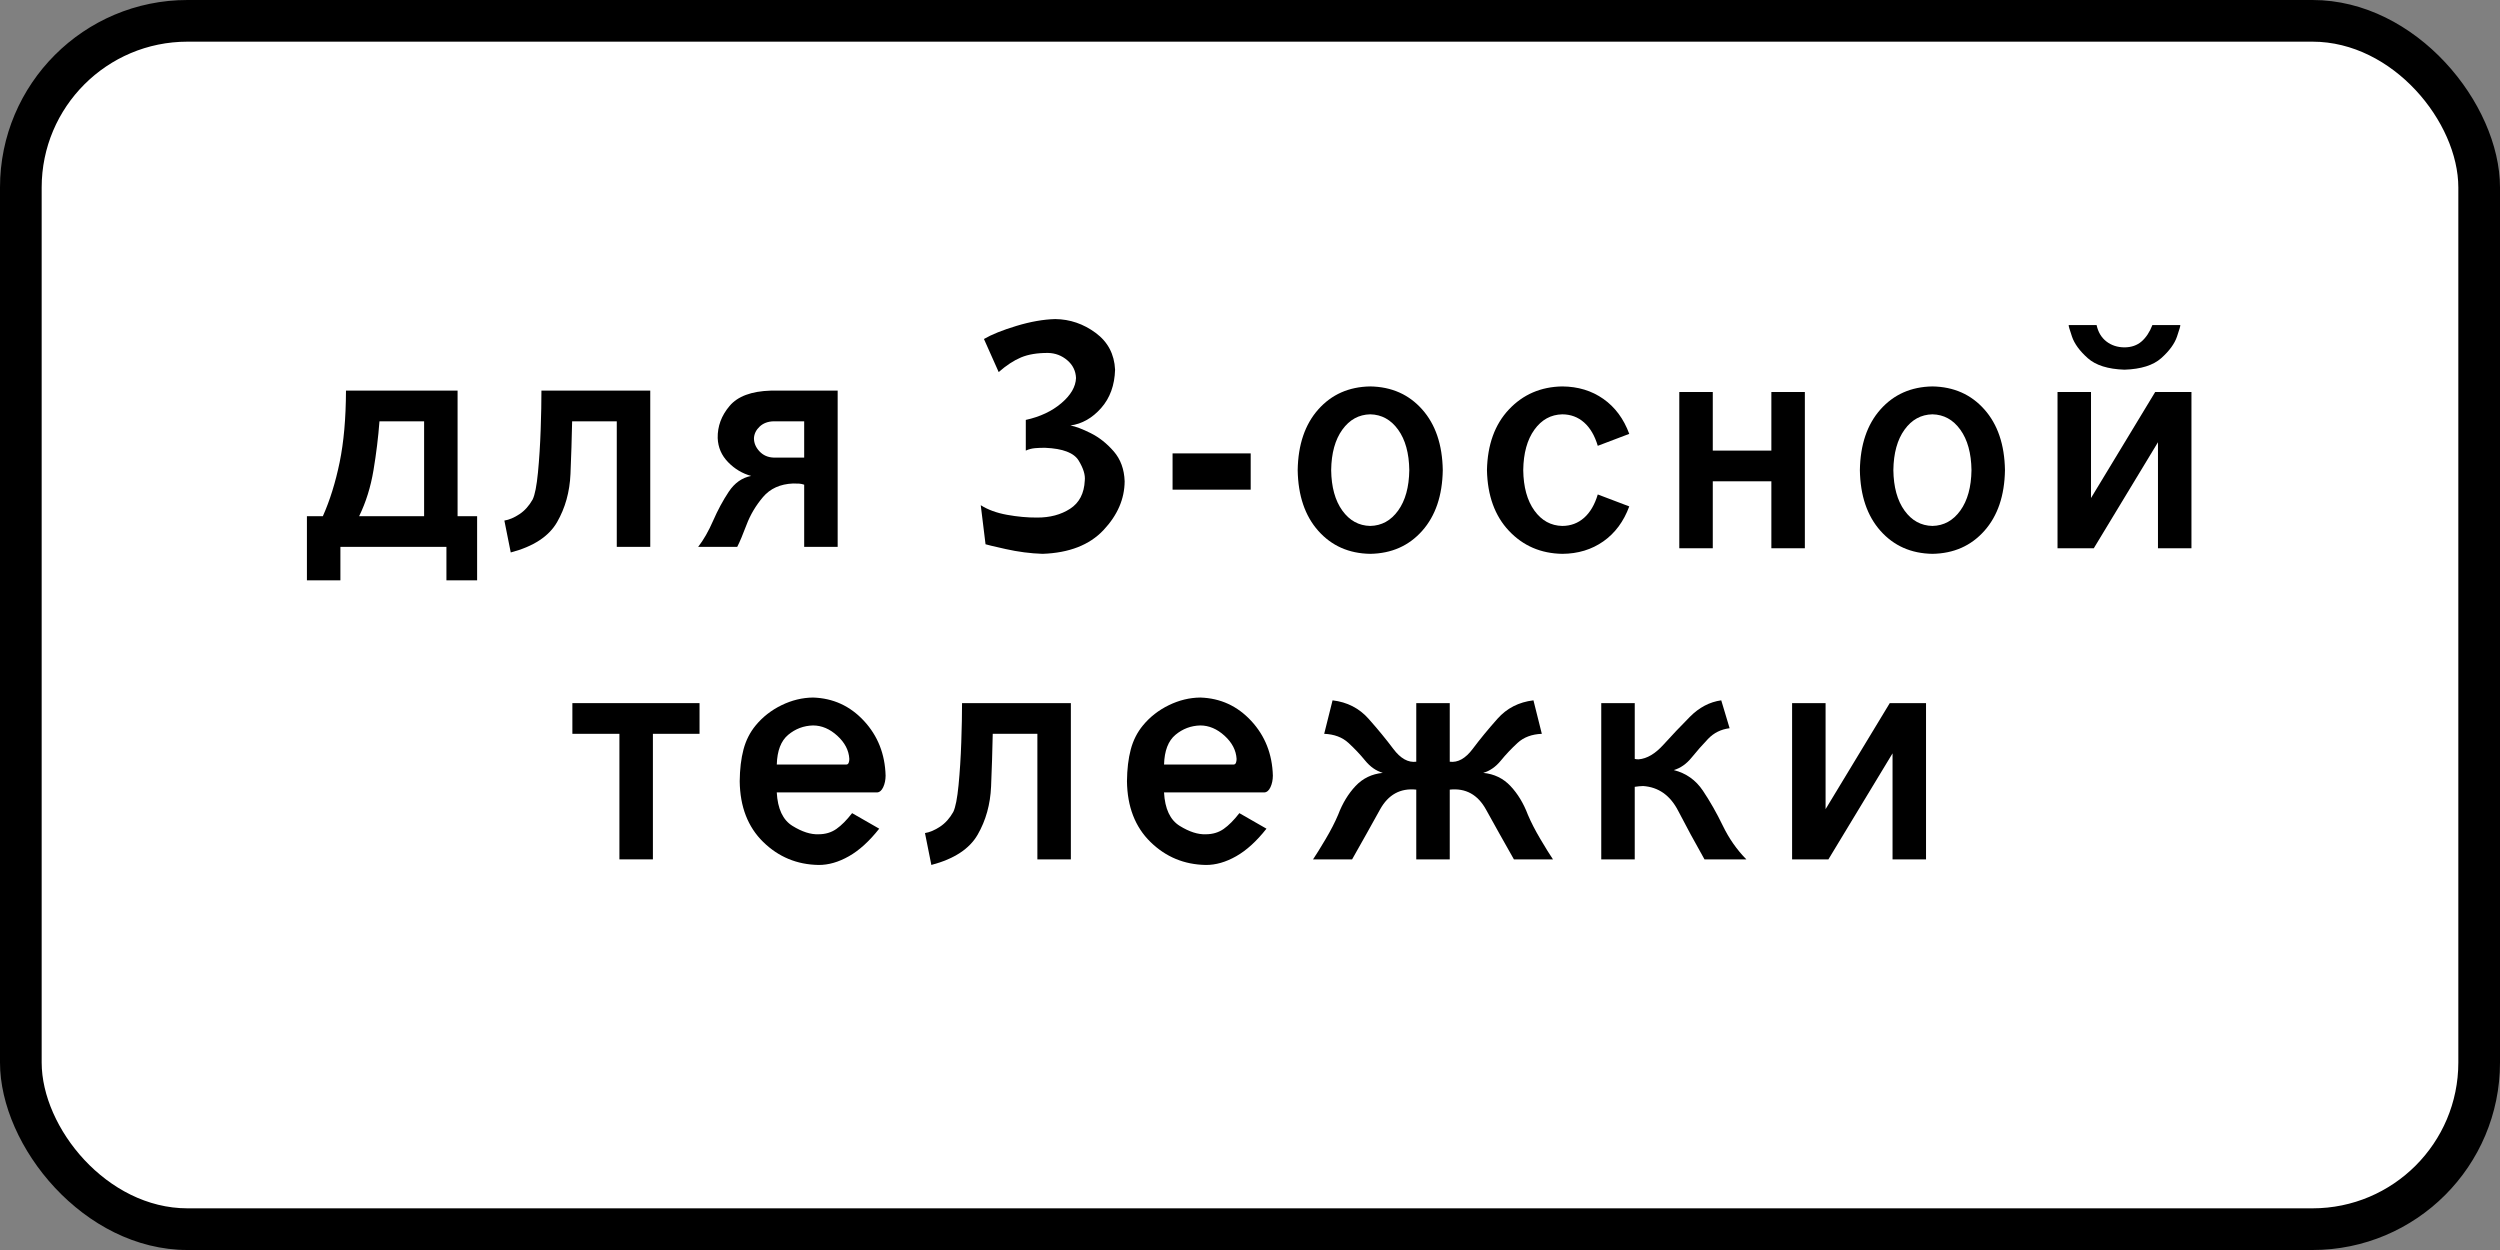 <?xml version="1.0" encoding="UTF-8" standalone="no"?><!--Created with Inkscape (http://www.inkscape.org/)--><svg xmlns:dc="http://purl.org/dc/elements/1.1/" xmlns:cc="http://creativecommons.org/ns#" xmlns:rdf="http://www.w3.org/1999/02/22-rdf-syntax-ns#" xmlns:svg="http://www.w3.org/2000/svg" xmlns="http://www.w3.org/2000/svg" xmlns:sodipodi="http://sodipodi.sourceforge.net/DTD/sodipodi-0.dtd" xmlns:inkscape="http://www.inkscape.org/namespaces/inkscape" width="600" height="300" id="svg2" version="1.1" inkscape:version="0.48.4 r9939" sodipodi:docname="8.20.1.svg"><rect width="100%" height="100%" fill="#808080" stroke="none"/><title id="title3006">8.20.2 Тип тележки транспортного средства</title><defs id="defs4"/><sodipodi:namedview id="base" pagecolor="#ffffff" bordercolor="#666666" borderopacity="1.0" inkscape:pageopacity="0.0" inkscape:pageshadow="2" inkscape:zoom="1" inkscape:cx="171.65137" inkscape:cy="174.18837" inkscape:document-units="px" inkscape:current-layer="layer1" showgrid="false" inkscape:window-width="1920" inkscape:window-height="1024" inkscape:window-x="-4" inkscape:window-y="-4" inkscape:window-maximized="1" inkscape:snap-bbox="true" inkscape:bbox-paths="true" inkscape:bbox-nodes="true" inkscape:snap-bbox-edge-midpoints="true" inkscape:snap-bbox-midpoints="true" inkscape:object-paths="true" inkscape:snap-intersection-paths="true" inkscape:object-nodes="true" inkscape:snap-smooth-nodes="true" inkscape:snap-midpoints="true" inkscape:snap-object-midpoints="true" showguides="true" inkscape:guide-bbox="true"/><g inkscape:label="Layer 1" inkscape:groupmode="layer" id="layer1" transform="translate(0,-752.362)"><rect y="752.362" x="0" height="300" width="600" id="rect5622" style="opacity:1;color:#000000;fill:#000000;fill-opacity:1;fill-rule:nonzero;stroke:none;stroke-width:3.543;marker:none;visibility:visible;display:inline;overflow:visible;enable-background:accumulate" rx="45" ry="45"/><rect y="762.362" x="10" height="280" width="580" id="rect9537" style="color:#000000;fill:#ffffff;fill-opacity:1;fill-rule:nonzero;stroke:none;stroke-width:3.543;marker:none;visibility:visible;display:inline;overflow:visible;enable-background:accumulate;opacity:1" rx="35" ry="35"/><g style="font-size:95.664px;font-style:normal;font-variant:normal;font-weight:normal;font-stretch:normal;line-height:125%;letter-spacing:-1.219px;word-spacing:0px;opacity:1;fill:#000000;fill-opacity:1;stroke:none;font-family:Arial;-inkscape-font-specification:Arial" id="text11481"><path d="m 83.036,846.112 c -0.022,6.631 -0.528,12.359 -1.519,17.184 -0.991,4.825 -2.334,9.142 -4.03,12.95 l -3.827,0 0,15.402 8.036,0 0,-8.036 25.446,0 0,8.036 7.366,0 0,-15.402 -4.688,0 0,-30.134 z m 8.036,7.366 10.714,0 0,22.768 -15.593,0 c 1.626,-3.328 2.774,-7.003 3.444,-11.025 0.67,-4.022 1.148,-7.936 1.435,-11.743 z" style="fill:#000000;font-family:Russian Road Sign;-inkscape-font-specification:Russian Road Sign" id="path11603"/><path d="m 129.945,846.112 c 0.004,2.586 -0.057,5.715 -0.184,9.386 -0.127,3.671 -0.344,7.097 -0.652,10.278 -0.308,3.182 -0.73,5.332 -1.268,6.452 -0.857,1.527 -1.917,2.706 -3.181,3.54 -1.264,0.833 -2.467,1.343 -3.611,1.531 l 1.531,7.653 c 5.44,-1.43 9.143,-3.853 11.111,-7.267 1.968,-3.414 3.042,-7.275 3.224,-11.582 0.182,-4.307 0.314,-8.515 0.397,-12.624 l 10.714,0 0,30.134 8.036,0 0,-37.5 z" style="fill:#000000;font-family:Russian Road Sign;-inkscape-font-specification:Russian Road Sign" id="path11605"/><path d="m 201.039,883.612 0,-37.5 -16.071,0 c -4.632,0.14 -7.924,1.367 -9.877,3.683 -1.953,2.316 -2.902,4.883 -2.846,7.701 0.084,2.238 0.921,4.171 2.511,5.8 1.59,1.628 3.432,2.724 5.525,3.288 -2.191,0.425 -3.985,1.691 -5.382,3.798 -1.397,2.108 -2.646,4.422 -3.745,6.944 -1.1,2.522 -2.298,4.617 -3.596,6.285 l 9.375,0 c 0.594,-1.151 1.34,-2.92 2.239,-5.304 0.899,-2.384 2.212,-4.599 3.94,-6.643 1.728,-2.044 4.132,-3.132 7.214,-3.263 0.644,-0.006 1.15,0.006 1.519,0.036 0.369,0.03 0.755,0.114 1.16,0.251 l 0,14.923 z m -8.036,-21.429 -7.366,0 c -1.373,-0.058 -2.501,-0.564 -3.384,-1.519 -0.883,-0.955 -1.317,-2.011 -1.303,-3.169 0.07,-1.046 0.528,-1.967 1.375,-2.762 0.847,-0.795 1.951,-1.214 3.312,-1.256 l 7.366,0 z" style="fill:#000000;font-family:Russian Road Sign;-inkscape-font-specification:Russian Road Sign" id="path11607"/></g><g style="font-size:95.664px;font-style:normal;font-variant:normal;font-weight:normal;font-stretch:normal;line-height:125%;letter-spacing:-2.109px;word-spacing:0px;opacity:1;fill:#000000;fill-opacity:1;stroke:none;font-family:Arial;-inkscape-font-specification:Arial" id="text11485"><path d="m 236.145,833.72 3.54,7.94 c 1.834,-1.614 3.619,-2.786 5.357,-3.516 1.738,-0.729 3.906,-1.088 6.505,-1.076 1.744,0.042 3.278,0.628 4.604,1.758 1.325,1.13 2.023,2.553 2.093,4.269 -0.084,2.093 -1.256,4.102 -3.516,6.027 -2.26,1.925 -5.106,3.265 -8.538,4.018 l 0,7.366 c 0.68,-0.321 1.425,-0.516 2.236,-0.586 0.811,-0.07 1.628,-0.098 2.451,-0.084 4.203,0.183 6.87,1.204 8,3.061 1.13,1.857 1.62,3.452 1.471,4.783 -0.144,3.091 -1.315,5.351 -3.516,6.78 -2.2,1.429 -4.855,2.134 -7.964,2.117 -2.284,0.014 -4.676,-0.205 -7.175,-0.658 -2.499,-0.452 -4.604,-1.222 -6.314,-2.308 l 1.148,9.375 c 0.235,0.096 1.845,0.478 4.831,1.148 2.985,0.67 5.935,1.052 8.849,1.148 6.387,-0.223 11.262,-2.121 14.625,-5.692 3.362,-3.571 5.056,-7.478 5.082,-11.719 -0.099,-2.893 -0.975,-5.291 -2.629,-7.192 -1.654,-1.901 -3.494,-3.356 -5.52,-4.365 -2.026,-1.009 -3.646,-1.62 -4.861,-1.835 2.79,-0.391 5.245,-1.786 7.366,-4.185 2.12,-2.4 3.237,-5.469 3.348,-9.208 -0.179,-3.729 -1.734,-6.674 -4.664,-8.837 -2.93,-2.162 -6.158,-3.266 -9.686,-3.312 -2.848,0.074 -5.953,0.62 -9.315,1.638 -3.362,1.018 -5.965,2.067 -7.809,3.145 z" style="fill:#000000;font-family:Russian Road Sign;-inkscape-font-specification:Russian Road Sign" id="path11610"/><path d="m 281.416,869.881 18.75,0 0,-8.705 -18.75,0 z" style="fill:#000000;font-family:Russian Road Sign;-inkscape-font-specification:Russian Road Sign" id="path11612"/><path d="m 328.855,845.104 c -5.12,0.084 -9.277,1.925 -12.472,5.525 -3.195,3.599 -4.841,8.454 -4.939,14.565 0.098,6.111 1.744,10.965 4.939,14.565 3.195,3.599 7.352,5.441 12.472,5.525 5.12,-0.084 9.277,-1.925 12.472,-5.525 3.195,-3.599 4.841,-8.454 4.939,-14.565 -0.098,-6.11 -1.744,-10.965 -4.939,-14.565 -3.195,-3.599 -7.352,-5.441 -12.472,-5.525 z m 0,6.696 c 2.734,0.056 4.966,1.284 6.696,3.683 1.73,2.4 2.623,5.636 2.679,9.71 -0.056,4.074 -0.949,7.31 -2.679,9.71 -1.73,2.4 -3.962,3.627 -6.696,3.683 -2.734,-0.056 -4.967,-1.283 -6.696,-3.683 -1.73,-2.4 -2.623,-5.636 -2.679,-9.71 0.056,-4.074 0.949,-7.31 2.679,-9.71 1.73,-2.4 3.962,-3.627 6.696,-3.683 z" style="fill:#000000;font-family:Russian Road Sign;-inkscape-font-specification:Russian Road Sign" id="path11614"/><path d="m 374.951,845.104 c -5.148,0.084 -9.417,1.925 -12.807,5.525 -3.39,3.599 -5.148,8.454 -5.273,14.565 0.126,6.111 1.883,10.965 5.273,14.565 3.39,3.599 7.659,5.441 12.807,5.525 3.773,-0.026 7.061,-1.026 9.865,-3.001 2.804,-1.975 4.873,-4.769 6.206,-8.382 l -7.557,-2.87 c -0.731,2.449 -1.828,4.319 -3.288,5.608 -1.461,1.289 -3.203,1.939 -5.226,1.949 -2.734,-0.056 -4.967,-1.283 -6.696,-3.683 -1.73,-2.4 -2.623,-5.636 -2.679,-9.71 0.056,-4.074 0.949,-7.31 2.679,-9.71 1.73,-2.4 3.962,-3.627 6.696,-3.683 2.023,0.01 3.765,0.66 5.226,1.949 1.461,1.289 2.557,3.159 3.288,5.608 l 7.557,-2.87 c -1.333,-3.613 -3.402,-6.407 -6.206,-8.382 -2.804,-1.975 -6.093,-2.975 -9.865,-3.001 z" style="fill:#000000;font-family:Russian Road Sign;-inkscape-font-specification:Russian Road Sign" id="path11616"/><path d="m 403.03,846.443 0,37.5 8.036,0 0,-16.071 14.062,0 0,16.071 8.036,0 0,-37.5 -8.036,0 0,14.062 -14.062,0 0,-14.062 z" style="fill:#000000;font-family:Russian Road Sign;-inkscape-font-specification:Russian Road Sign" id="path11618"/><path d="m 463.781,845.104 c -5.12,0.084 -9.277,1.925 -12.472,5.525 -3.195,3.599 -4.841,8.454 -4.939,14.565 0.098,6.111 1.744,10.965 4.939,14.565 3.195,3.599 7.352,5.441 12.472,5.525 5.12,-0.084 9.277,-1.925 12.472,-5.525 3.195,-3.599 4.841,-8.454 4.939,-14.565 -0.098,-6.11 -1.744,-10.965 -4.939,-14.565 -3.195,-3.599 -7.352,-5.441 -12.472,-5.525 z m 0,6.696 c 2.734,0.056 4.966,1.284 6.696,3.683 1.73,2.4 2.623,5.636 2.679,9.71 -0.056,4.074 -0.949,7.31 -2.679,9.71 -1.73,2.4 -3.962,3.627 -6.696,3.683 -2.734,-0.056 -4.967,-1.283 -6.696,-3.683 -1.73,-2.4 -2.623,-5.636 -2.679,-9.71 0.056,-4.074 0.949,-7.31 2.679,-9.71 1.73,-2.4 3.962,-3.627 6.696,-3.683 z" style="fill:#000000;font-family:Russian Road Sign;-inkscape-font-specification:Russian Road Sign" id="path11620"/><path d="m 493.806,846.443 0,37.5 8.705,0 15.402,-25.446 0,25.446 8.036,0 0,-37.5 -8.705,0 -15.402,25.446 0,-25.446 z m 2.679,-16.071 c -0.058,0.132 0.207,1.058 0.794,2.778 0.587,1.72 1.844,3.439 3.77,5.159 1.926,1.72 4.869,2.646 8.829,2.778 3.96,-0.132 6.903,-1.058 8.829,-2.778 1.926,-1.72 3.183,-3.439 3.77,-5.159 0.587,-1.72 0.851,-2.645 0.794,-2.778 l -6.696,0 c -0.656,1.688 -1.521,2.999 -2.595,3.934 -1.074,0.935 -2.441,1.409 -4.102,1.423 -1.702,-0.014 -3.153,-0.488 -4.353,-1.423 -1.2,-0.935 -1.981,-2.246 -2.344,-3.934 z" style="fill:#000000;font-family:Russian Road Sign;-inkscape-font-specification:Russian Road Sign" id="path11622"/></g><g style="font-size:95.664px;font-style:normal;font-variant:normal;font-weight:normal;font-stretch:normal;line-height:125%;letter-spacing:-1.734px;word-spacing:0px;opacity:1;fill:#000000;fill-opacity:1;stroke:none;font-family:Arial;-inkscape-font-specification:Arial" id="text11489"><path d="m 137.371,921.112 0,7.366 11.288,0 0,30.134 8.036,0 0,-30.134 11.193,0 0,-7.366 z" style="fill:#000000;font-family:Russian Road Sign;-inkscape-font-specification:Russian Road Sign" id="path11625"/><path d="m 195.133,926.469 c 2.079,0.006 4.02,0.831 5.824,2.475 1.804,1.644 2.764,3.498 2.882,5.56 0.002,0.349 -0.05,0.656 -0.155,0.921 -0.106,0.265 -0.277,0.405 -0.514,0.419 l -16.741,0 c 0.094,-3.308 1.006,-5.684 2.738,-7.127 1.732,-1.443 3.721,-2.192 5.967,-2.248 z m 15.402,16.071 c 0.586,-0.042 1.064,-0.46 1.435,-1.256 0.371,-0.795 0.562,-1.716 0.574,-2.762 -0.14,-5.176 -1.869,-9.556 -5.19,-13.142 -3.32,-3.585 -7.394,-5.455 -12.221,-5.608 -2.589,0.028 -5.112,0.642 -7.569,1.842 -2.457,1.2 -4.526,2.818 -6.206,4.855 -1.367,1.658 -2.34,3.579 -2.918,5.764 -0.578,2.184 -0.881,4.727 -0.909,7.629 0.078,6.111 1.955,10.965 5.632,14.565 3.677,3.599 8.113,5.441 13.309,5.525 2.364,0.014 4.787,-0.684 7.27,-2.093 2.483,-1.409 4.907,-3.613 7.27,-6.613 l -6.505,-3.731 c -1.297,1.676 -2.553,2.94 -3.767,3.791 -1.214,0.851 -2.637,1.278 -4.269,1.28 -1.883,0.084 -3.976,-0.586 -6.278,-2.009 -2.302,-1.423 -3.557,-4.102 -3.767,-8.036 z" style="fill:#000000;font-family:Russian Road Sign;-inkscape-font-specification:Russian Road Sign" id="path11627"/><path d="m 230.89,921.112 c 0.004,2.586 -0.057,5.715 -0.184,9.386 -0.127,3.671 -0.344,7.097 -0.652,10.278 -0.308,3.182 -0.73,5.332 -1.268,6.452 -0.857,1.527 -1.917,2.706 -3.181,3.54 -1.264,0.833 -2.467,1.343 -3.611,1.531 l 1.531,7.653 c 5.44,-1.43 9.143,-3.853 11.111,-7.267 1.968,-3.414 3.042,-7.275 3.224,-11.582 0.182,-4.307 0.314,-8.515 0.397,-12.624 l 10.714,0 0,30.134 8.036,0 0,-37.5 z" style="fill:#000000;font-family:Russian Road Sign;-inkscape-font-specification:Russian Road Sign" id="path11629"/><path d="m 288.076,926.469 c 2.079,0.006 4.02,0.831 5.824,2.475 1.804,1.644 2.764,3.498 2.882,5.56 0.002,0.349 -0.05,0.656 -0.155,0.921 -0.106,0.265 -0.277,0.405 -0.514,0.419 l -16.741,0 c 0.094,-3.308 1.006,-5.684 2.738,-7.127 1.732,-1.443 3.721,-2.192 5.967,-2.248 z m 15.402,16.071 c 0.586,-0.042 1.064,-0.46 1.435,-1.256 0.371,-0.795 0.562,-1.716 0.574,-2.762 -0.14,-5.176 -1.869,-9.556 -5.19,-13.142 -3.32,-3.585 -7.394,-5.455 -12.221,-5.608 -2.589,0.028 -5.112,0.642 -7.569,1.842 -2.457,1.2 -4.526,2.818 -6.206,4.855 -1.367,1.658 -2.34,3.579 -2.918,5.764 -0.578,2.184 -0.881,4.727 -0.909,7.629 0.078,6.111 1.955,10.965 5.632,14.565 3.677,3.599 8.113,5.441 13.309,5.525 2.364,0.014 4.787,-0.684 7.27,-2.093 2.483,-1.409 4.907,-3.613 7.27,-6.613 l -6.505,-3.731 c -1.297,1.676 -2.553,2.94 -3.767,3.791 -1.214,0.851 -2.637,1.278 -4.269,1.28 -1.883,0.084 -3.976,-0.586 -6.278,-2.009 -2.302,-1.423 -3.557,-4.102 -3.767,-8.036 z" style="fill:#000000;font-family:Russian Road Sign;-inkscape-font-specification:Russian Road Sign" id="path11631"/><path d="m 319.815,920.442 -2.009,8.036 c 2.4,0.095 4.338,0.82 5.814,2.175 1.476,1.356 2.819,2.775 4.028,4.259 1.21,1.483 2.617,2.464 4.22,2.941 -2.617,0.251 -4.797,1.303 -6.541,3.157 -1.744,1.853 -3.135,4.149 -4.173,6.888 -0.753,1.786 -1.758,3.739 -3.013,5.859 -1.256,2.121 -2.26,3.739 -3.013,4.855 l 9.375,0 c 2.483,-4.381 4.715,-8.367 6.696,-11.958 1.981,-3.591 4.883,-5.186 8.705,-4.783 l 0,16.741 8.036,0 0,-16.741 c 3.823,-0.403 6.724,1.192 8.705,4.783 1.981,3.591 4.213,7.577 6.696,11.958 l 9.375,0 c -0.753,-1.116 -1.758,-2.734 -3.013,-4.855 -1.256,-2.121 -2.26,-4.074 -3.013,-5.859 -1.038,-2.738 -2.429,-5.034 -4.173,-6.888 -1.744,-1.853 -3.924,-2.906 -6.541,-3.157 1.603,-0.477 3.01,-1.457 4.22,-2.941 1.21,-1.483 2.553,-2.903 4.028,-4.259 1.476,-1.356 3.414,-2.081 5.814,-2.175 l -2.009,-8.036 c -3.509,0.418 -6.386,1.889 -8.631,4.415 -2.245,2.526 -4.229,4.94 -5.952,7.242 -1.724,2.302 -3.559,3.328 -5.506,3.075 l 0,-14.062 -8.036,0 0,14.062 c -1.947,0.252 -3.782,-0.773 -5.506,-3.075 -1.724,-2.302 -3.708,-4.716 -5.952,-7.242 -2.245,-2.526 -5.122,-3.997 -8.631,-4.415 z" style="fill:#000000;font-family:Russian Road Sign;-inkscape-font-specification:Russian Road Sign" id="path11633"/><path d="m 384.301,921.112 0,37.5 8.036,0 0,-17.411 c 0.341,-0.05 0.688,-0.094 1.04,-0.132 0.353,-0.038 0.676,-0.058 0.969,-0.06 3.693,0.255 6.495,2.232 8.406,5.931 1.911,3.699 4.02,7.589 6.326,11.671 l 10.045,0 c -2.275,-2.307 -4.155,-4.995 -5.641,-8.064 -1.485,-3.069 -3.082,-5.877 -4.79,-8.425 -1.708,-2.548 -4.035,-4.194 -6.98,-4.939 1.614,-0.477 3.041,-1.479 4.28,-3.008 1.239,-1.529 2.552,-3.02 3.94,-4.475 1.388,-1.454 3.112,-2.308 5.173,-2.562 l -2.009,-6.696 c -2.783,0.386 -5.295,1.708 -7.536,3.968 -2.241,2.26 -4.349,4.483 -6.324,6.668 -1.975,2.186 -3.956,3.359 -5.942,3.522 -0.147,0.002 -0.307,-0.002 -0.478,-0.012 -0.171,-0.01 -0.331,-0.038 -0.478,-0.084 l 0,-13.393 z" style="fill:#000000;font-family:Russian Road Sign;-inkscape-font-specification:Russian Road Sign" id="path11635"/><path d="m 430.103,921.112 0,37.5 8.705,0.014 15.402,-25.46 0,25.446 8.036,0 0,-37.5 -8.705,0 -15.402,25.446 0,-25.446 z" style="fill:#000000;font-family:Russian Road Sign;-inkscape-font-specification:Russian Road Sign" id="path11637"/></g></g></svg>